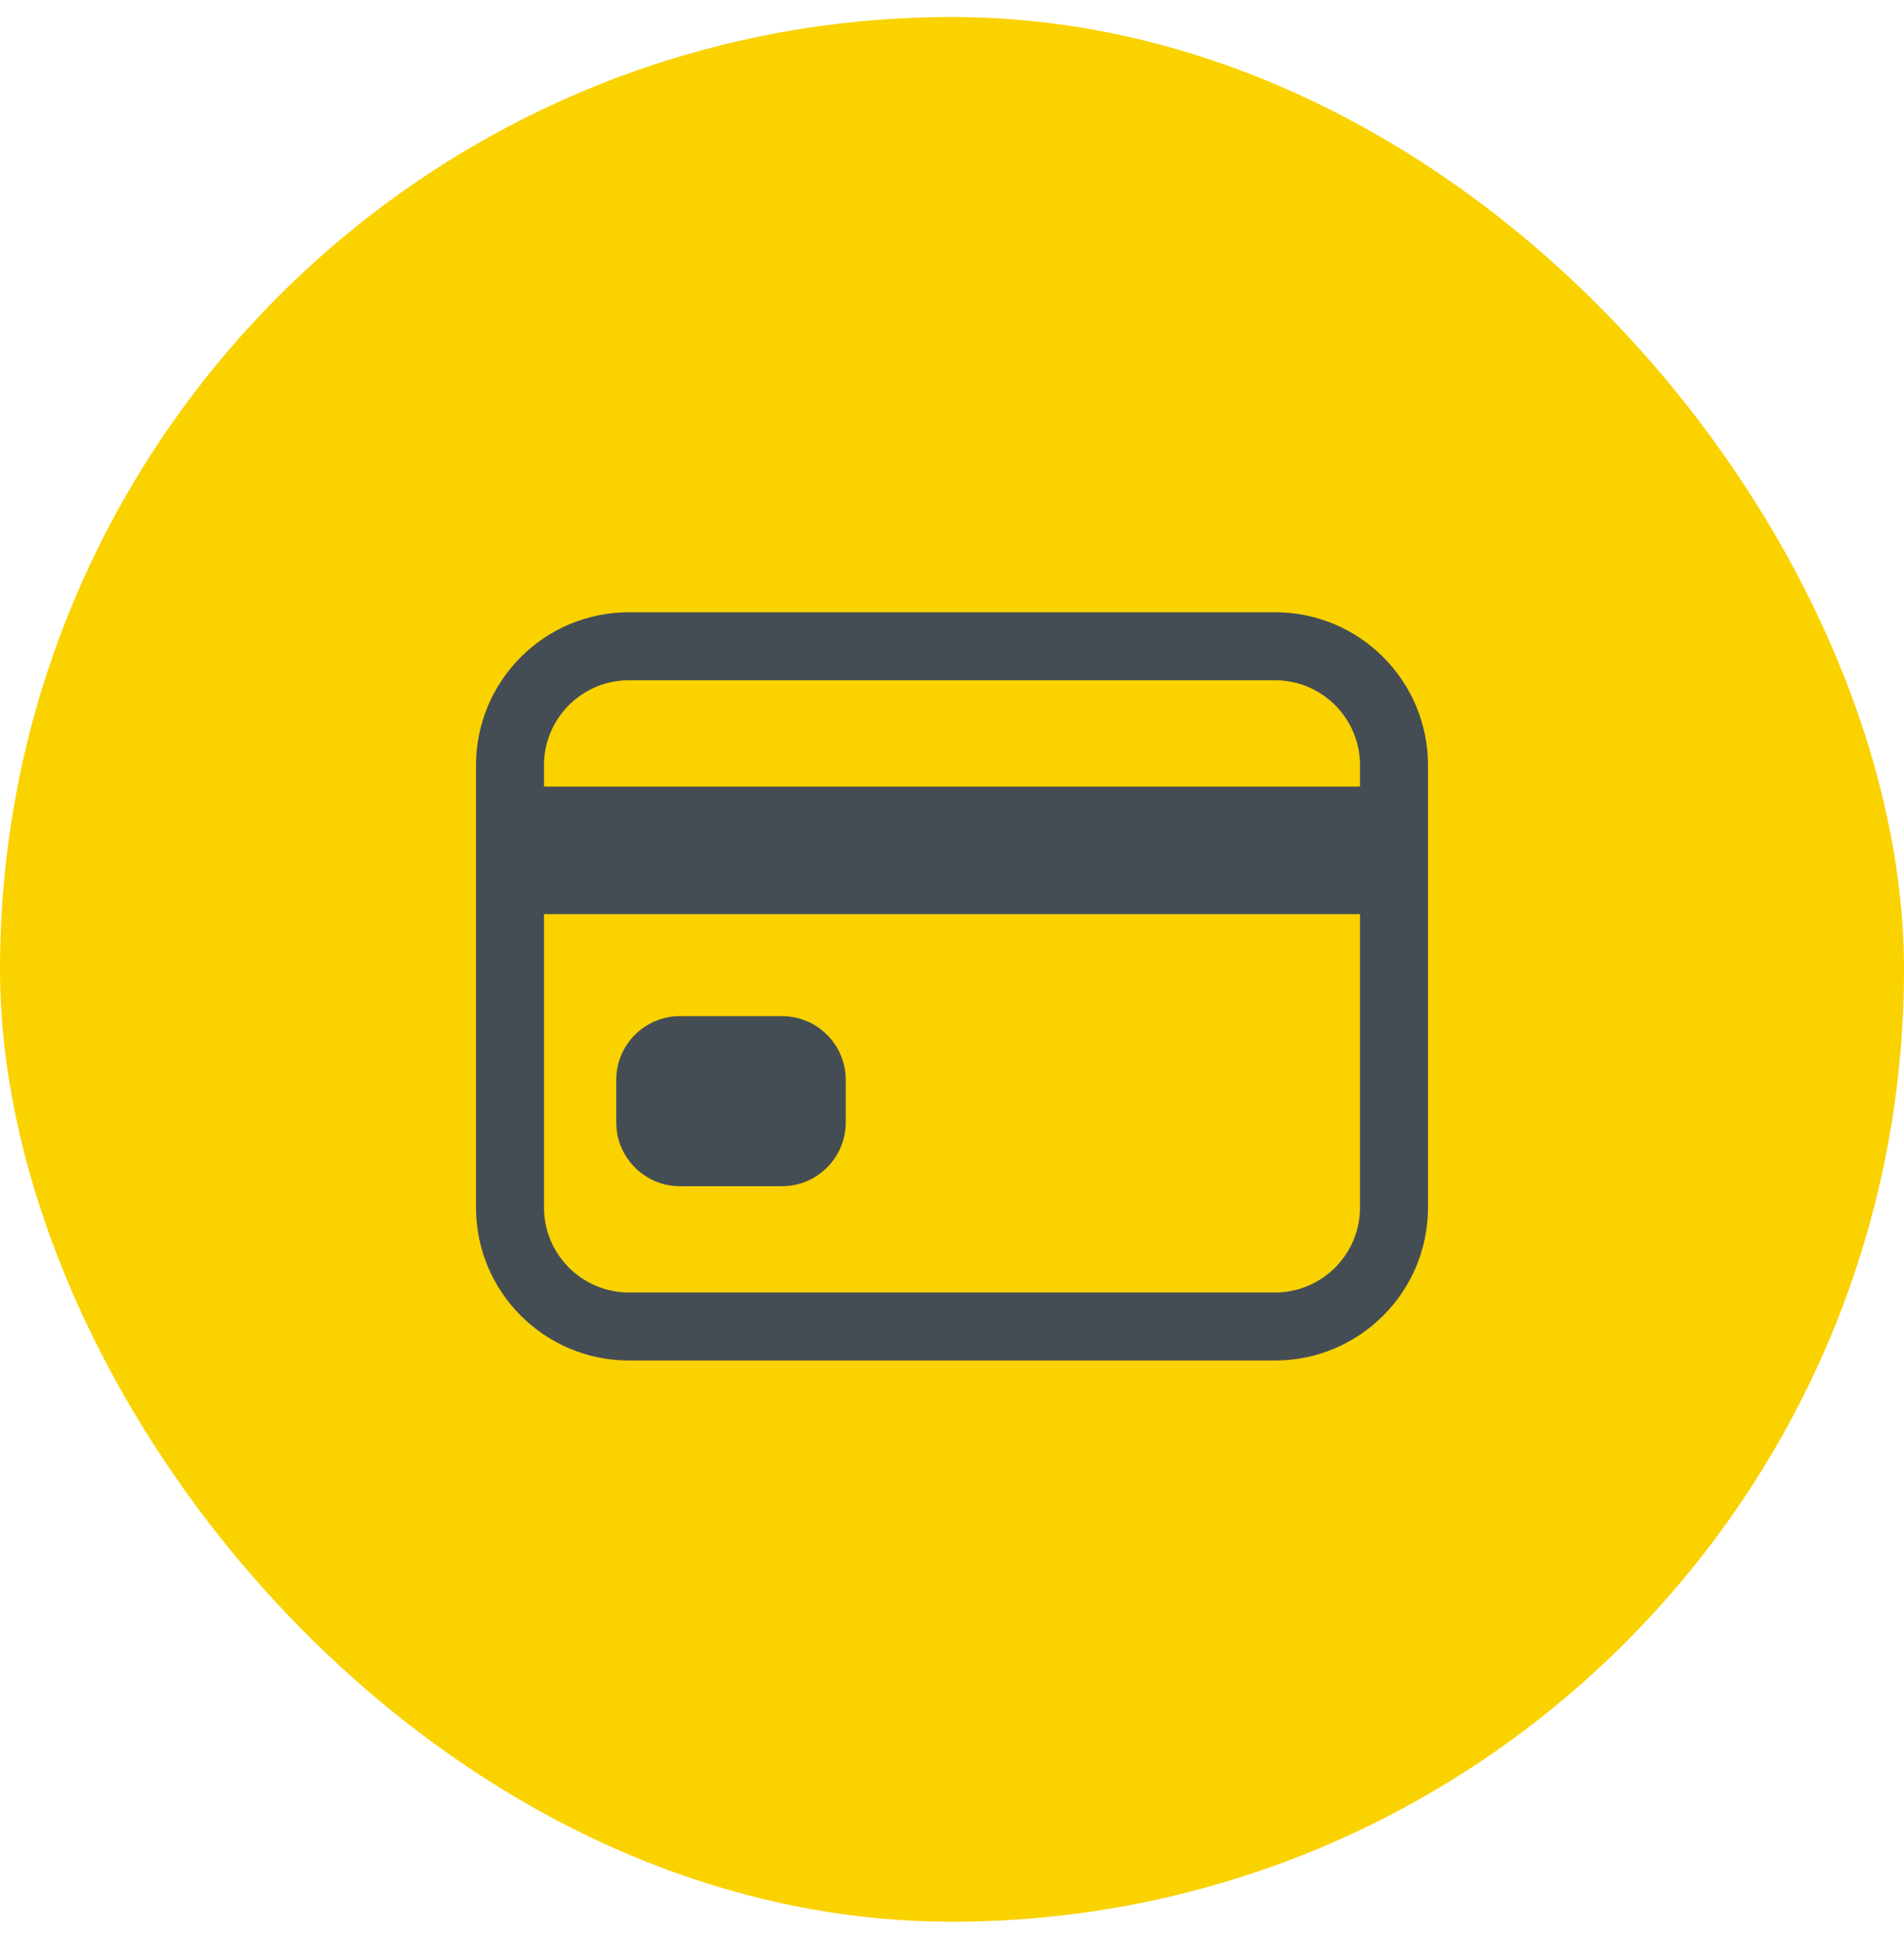 <svg width="56" height="57" viewBox="0 0 56 57" fill="none" xmlns="http://www.w3.org/2000/svg">
<rect y="0.5" width="56" height="56" rx="28" fill="#FAD200"/>
<path fill-rule="evenodd" clip-rule="evenodd" d="M18.5 20C17.119 20 16 21.119 16 22.5V23.125H40V22.5C40 21.119 38.881 20 37.5 20H18.5ZM16 35.5V26.875H40V35.5C40 36.881 38.881 38 37.5 38H18.5C17.119 38 16 36.881 16 35.5ZM14 22.5C14 20.015 16.015 18 18.5 18H37.5C39.985 18 42 20.015 42 22.5V35.5C42 37.985 39.985 40 37.5 40H18.5C16.015 40 14 37.985 14 35.5V22.5ZM20 29.875C18.965 29.875 18.125 30.715 18.125 31.75V33C18.125 34.035 18.965 34.875 20 34.875H23C24.035 34.875 24.875 34.035 24.875 33V31.75C24.875 30.715 24.035 29.875 23 29.875H20Z" fill="#454D54"/>
</svg>
